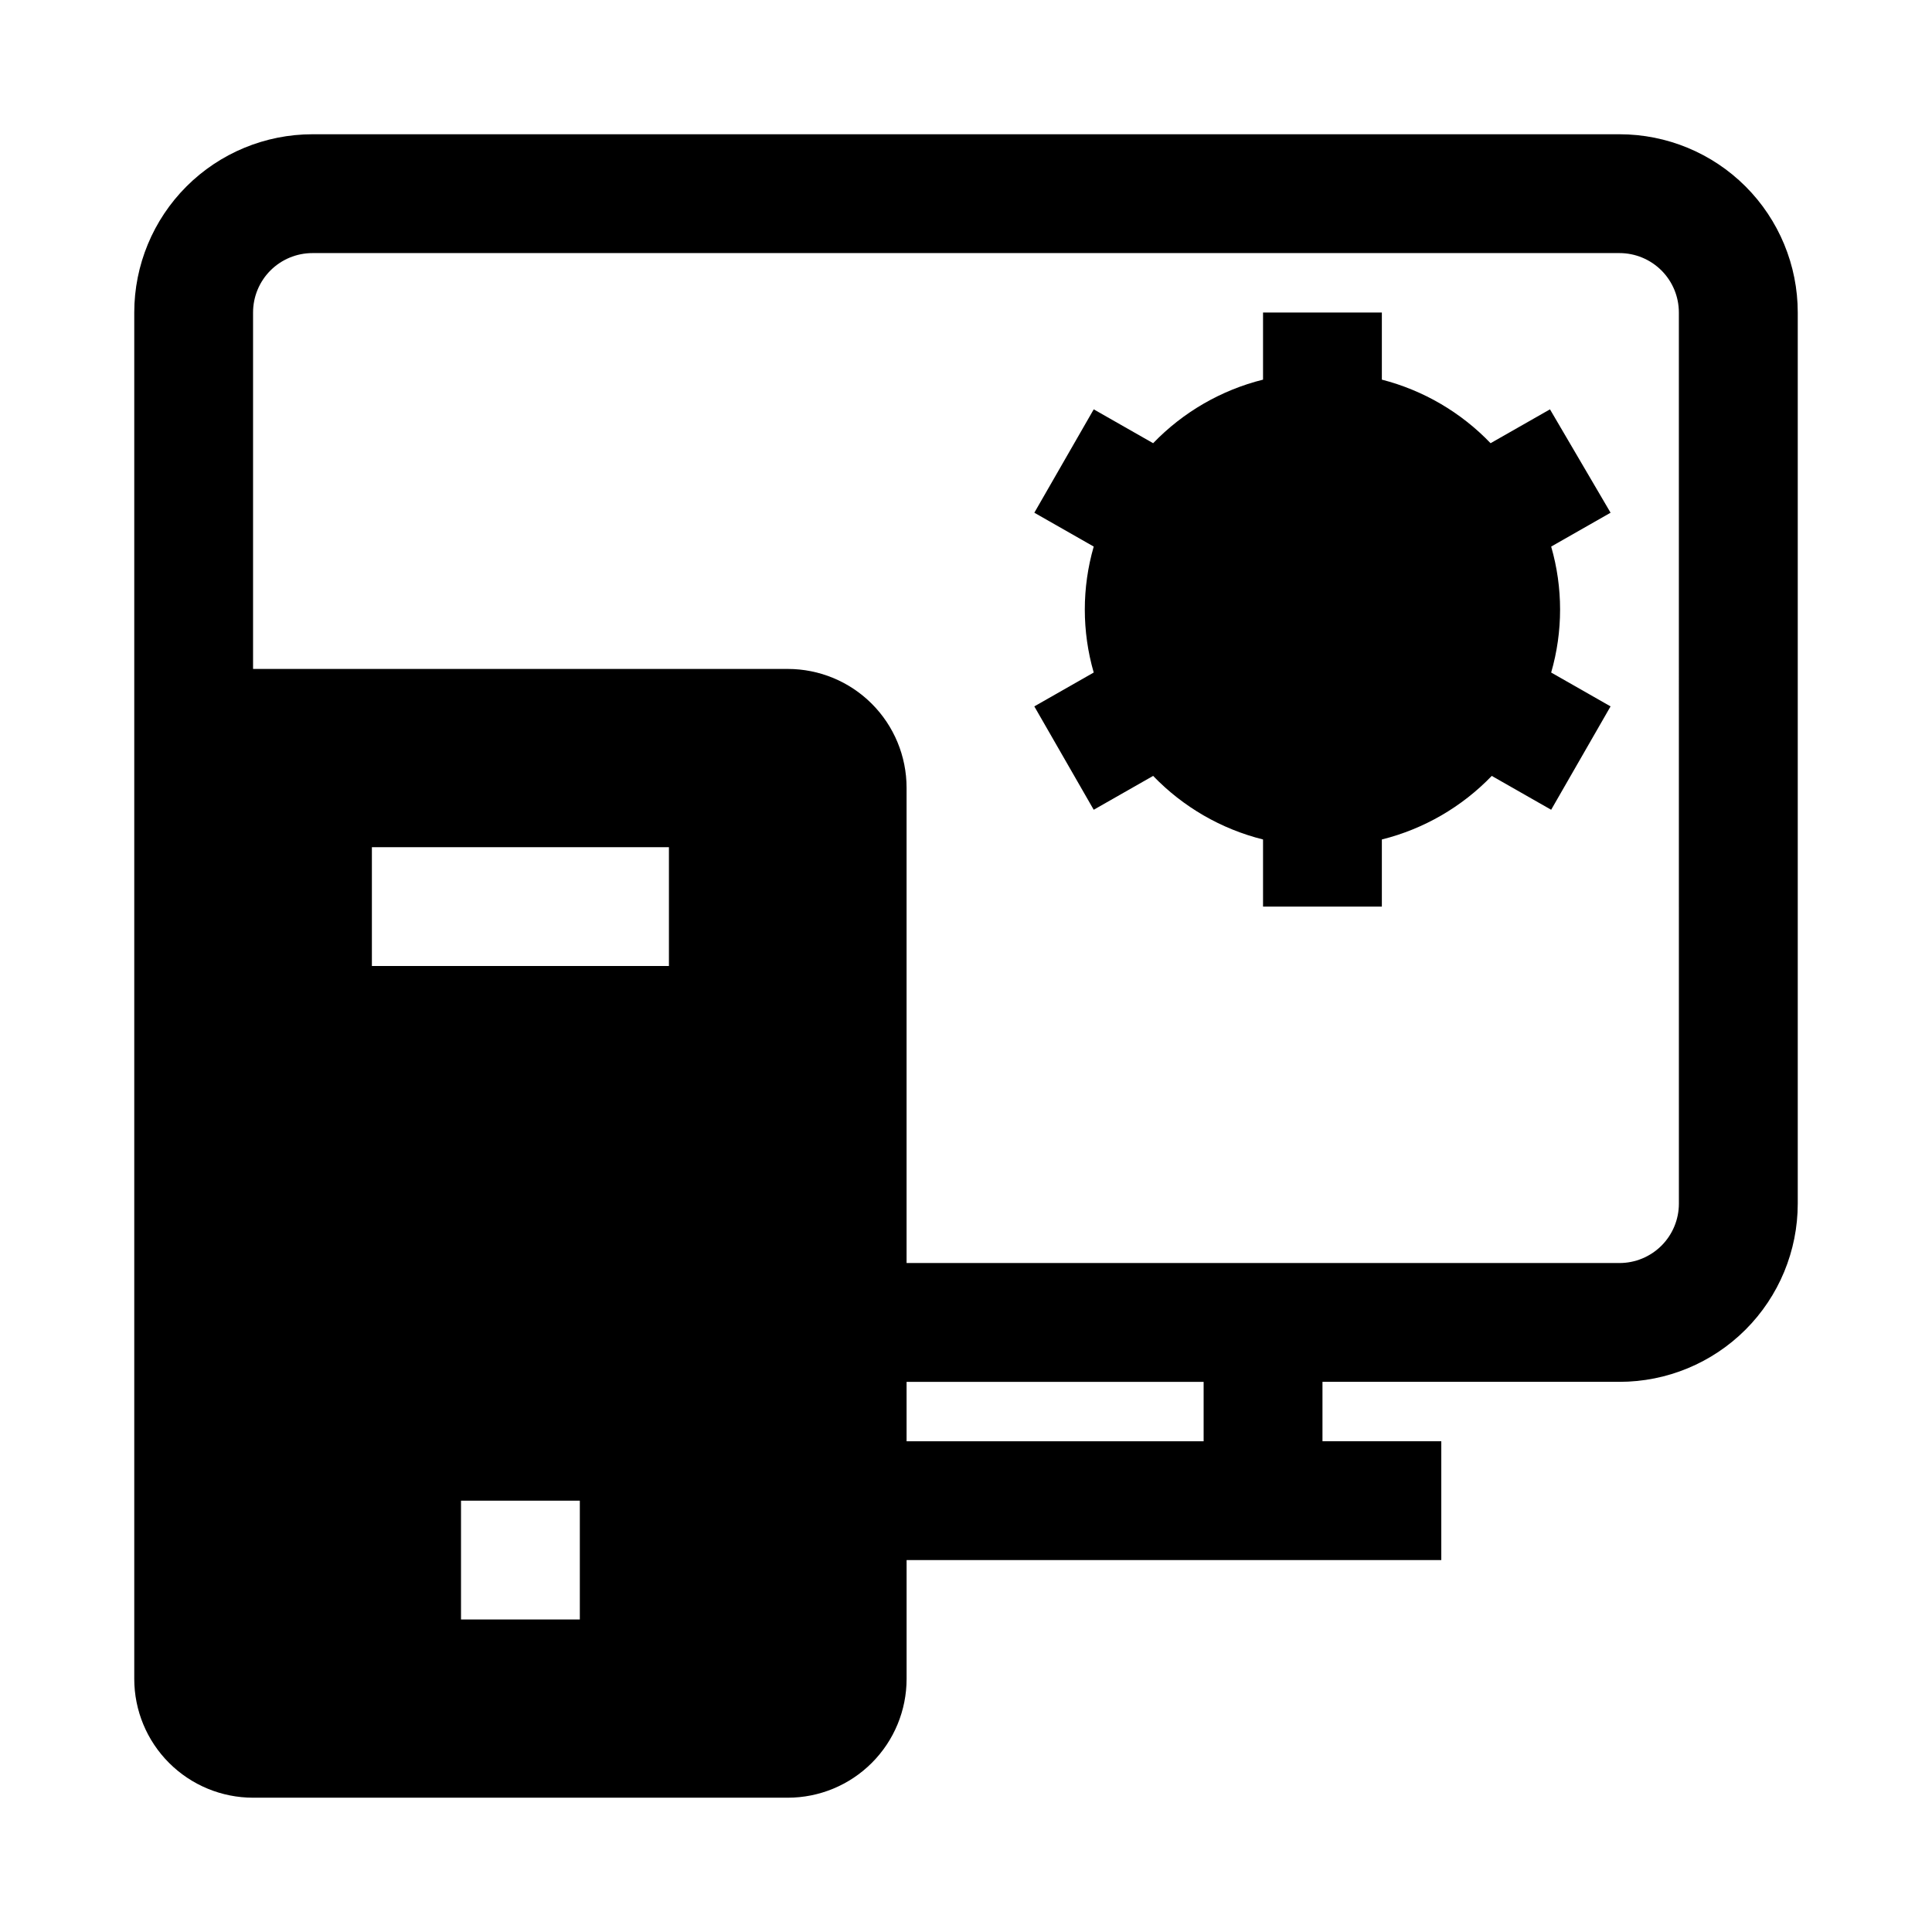 <?xml version="1.0" encoding="UTF-8"?>
<!-- Uploaded to: SVG Repo, www.svgrepo.com, Generator: SVG Repo Mixer Tools -->
<svg fill="#000000" width="800px" height="800px" version="1.1" viewBox="144 144 512 512" xmlns="http://www.w3.org/2000/svg">
 <g>
  <path d="m573.18 179.58h-346.37c-12.523 0-24.539 4.977-33.398 13.832-8.855 8.859-13.832 20.875-13.832 33.398v362.11c0 8.352 3.316 16.363 9.223 22.266 5.906 5.906 13.914 9.223 22.266 9.223h141.7c8.352 0 16.359-3.316 22.266-9.223 5.906-5.902 9.223-13.914 9.223-22.266v-31.488h141.7v-31.488h-31.488v-15.742h78.723c12.527 0 24.539-4.977 33.398-13.836 8.855-8.855 13.832-20.871 13.832-33.395v-236.16c0-12.523-4.977-24.539-13.832-33.398-8.859-8.855-20.871-13.832-33.398-13.832zm-275.52 393.6h-31.488v-31.488h31.488zm23.613-173.18h-78.719v-31.488h78.719zm141.7 125.95-78.719-0.004v-15.742h78.719zm125.95-62.977c0 4.172-1.656 8.18-4.609 11.133-2.953 2.949-6.957 4.609-11.133 4.609h-188.93v-125.95c0-8.352-3.316-16.359-9.223-22.266-5.906-5.902-13.914-9.223-22.266-9.223h-141.7v-94.465c0-4.176 1.66-8.18 4.609-11.133 2.953-2.949 6.957-4.609 11.133-4.609h346.37c4.176 0 8.18 1.66 11.133 4.609 2.953 2.953 4.609 6.957 4.609 11.133z"/>
  <path d="m554.76 252.48-15.742 8.973c-7.852-8.188-17.828-14.02-28.812-16.844v-17.793h-31.488v17.793c-11.098 2.769-21.191 8.609-29.125 16.844l-15.742-8.973-15.742 27.395 15.742 8.973h-0.004c-3.148 10.906-3.148 22.477 0 33.379l-15.742 8.973 15.742 27.395 15.742-8.973h0.004c7.934 8.238 18.027 14.078 29.125 16.848v17.789h31.488v-17.789c11.098-2.769 21.191-8.609 29.125-16.848l15.742 8.973 15.742-27.395-15.742-8.973h0.004c3.148-10.902 3.148-22.473 0-33.379l15.742-8.973z"/>
 </g>
</svg>